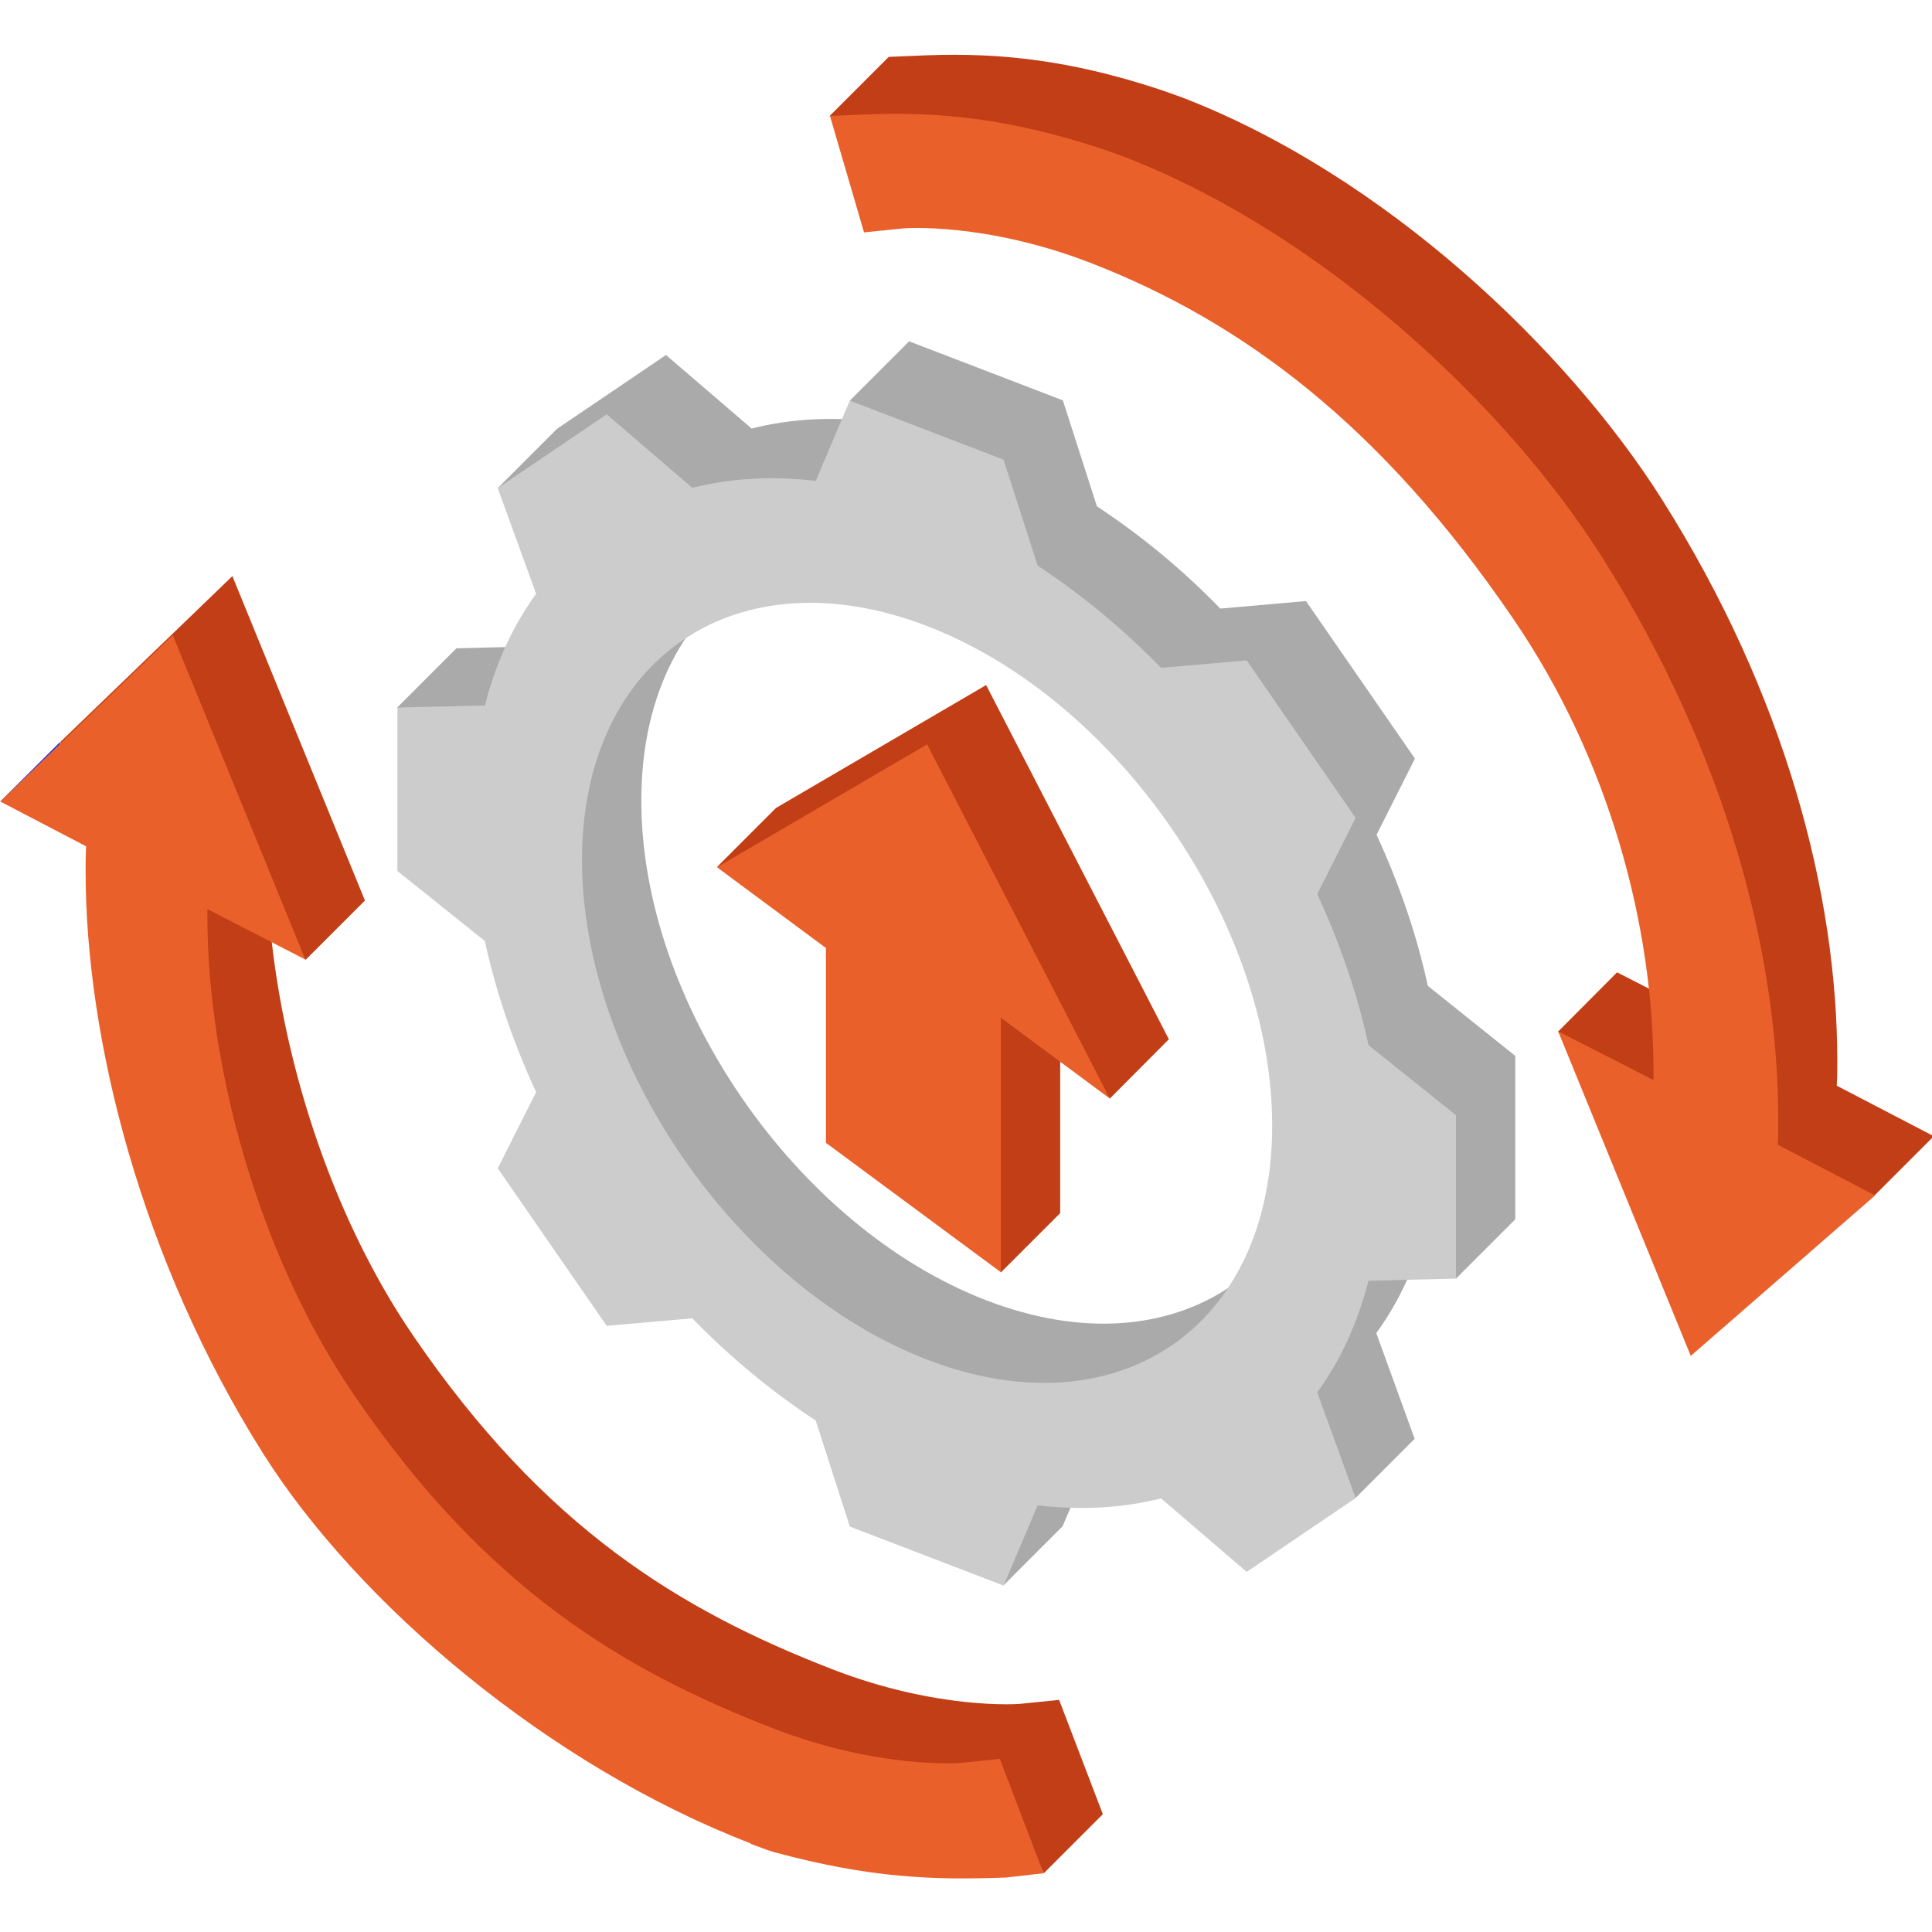 <?xml version="1.0" encoding="UTF-8"?><svg id="_レイヤー_2" xmlns="http://www.w3.org/2000/svg" xmlns:xlink="http://www.w3.org/1999/xlink" viewBox="0 0 72 72"><defs><style>.cls-1{fill:none;}.cls-2{fill:#ea602b;}.cls-3{fill:#1a37e2;}.cls-4{fill:#c13e16;}.cls-5{fill:#aaa;}.cls-6{fill:#ccc;}.cls-7{clip-path:url(#clippath);}</style><clipPath id="clippath"><rect class="cls-1" width="72" height="72"/></clipPath></defs><g id="_レイヤー_2-2"><g class="cls-7"><path class="cls-5" d="M53.21,36.74c-.41-1.9-1.06-3.79-1.91-5.63l1.43-2.84-4.06-5.87-3.19.28c-1.42-1.46-2.96-2.73-4.6-3.81l-1.27-3.95-5.73-2.2-2.21,2.21.99.65-.05.13c-1.64-.19-3.18-.1-4.6.26l-3.19-2.74-4.06,2.75-2.21,2.21,2.74-.73.89,2.46c-.86,1.18-1.5,2.57-1.91,4.16l-3.26.08-2.21,2.21,2.21.72v3.16l3.26,2.61c.41,1.9,1.06,3.79,1.91,5.63l-1.43,2.84,4.06,5.87,3.19-.28c1.42,1.46,2.96,2.73,4.6,3.81l1.27,3.95,3.7,1.42-.18,2.99,2.21-2.21,1.27-2.99c1.64.19,3.18.1,4.6-.26l3.19,2.74,1.52-1.03.33.49,2.21-2.21-1.43-3.94c.86-1.18,1.5-2.57,1.91-4.16h.2s.86,2.13.86,2.13l2.21-2.21v-6.09l-3.26-2.61ZM36.76,48.46c-7.09-2.73-12.86-11.09-12.86-18.62s5.77-11.45,12.86-8.72c7.09,2.73,12.86,11.09,12.86,18.62s-5.77,11.45-12.86,8.72Z"/><path class="cls-4" d="M72.08,42.35l-3.63-1.89c.02-.31.02-.63.02-.93,0-6.24-1.96-13.67-6.51-20.88-3.54-5.62-10.37-12.12-17.91-15.02-.29-.1-.57-.21-.88-.31-3.26-1.07-5.87-1.36-8.6-1.26l-1.45.06-2.21,2.21,3.02.57.46,1.56,1.48-.15s3.02-.24,6.97,1.29c5.67,2.2,10.83,6.07,15.73,13.24,3.62,5.29,5.24,11.5,5.24,16.88v.33l-3.54-1.81h-.01,0s-2.2,2.21-2.2,2.21l4.11,3.71.19-.78,2.84,6.94,4.33-3.77h.33l2.21-2.21Z"/><polygon class="cls-3" points="3.34 29.38 2.22 27.67 .01 29.87 3.34 29.38"/><path class="cls-4" d="M41.1,67.61l-1.63-4.26-1.48.15s-3.02.24-6.97-1.29c-5.67-2.2-10.72-5.26-15.62-12.43-3.15-4.61-4.95-10.57-5.36-15.58l1.35,1.57,2.21-2.21-4.94-12.09-6.43,6.2,3.2,1.66c-.02.31-.02.63-.02.93,0,6.24,2.07,14.48,6.61,21.69,3.54,5.62,10.65,11.65,18.18,14.54h.01c.29.11.56.24.88.33,2.71.74,4.71.96,6.71.97l1.1,2.02,2.21-2.21Z"/><polygon class="cls-4" points="43.56 38.73 36.75 25.53 28.92 30.11 26.71 32.32 30.14 31.02 32.98 33.12 32.98 40.38 36.3 42.84 37.3 47.42 39.51 45.21 39.51 38.75 41.36 40.94 43.56 38.73"/><path class="cls-6" d="M51,38.95c-.41-1.9-1.06-3.79-1.91-5.63l1.43-2.84-4.06-5.87-3.19.28c-1.42-1.46-2.96-2.73-4.6-3.81l-1.27-3.95-5.73-2.2-1.27,2.99c-1.64-.19-3.18-.1-4.6.26l-3.19-2.74-4.06,2.75,1.43,3.94c-.86,1.18-1.5,2.57-1.91,4.16l-3.26.08v6.09l3.26,2.61c.41,1.9,1.06,3.79,1.91,5.63l-1.43,2.84,4.06,5.87,3.19-.28c1.42,1.46,2.96,2.73,4.6,3.81l1.27,3.95,5.73,2.2,1.27-2.99c1.64.19,3.18.1,4.6-.26l3.19,2.74,4.06-2.75-1.43-3.94c.86-1.18,1.5-2.57,1.91-4.16l3.26-.08v-6.09l-3.26-2.61ZM47.41,41.95c0,7.54-5.77,11.44-12.86,8.72-7.09-2.73-12.86-11.09-12.86-18.62s5.77-11.44,12.86-8.72c7.09,2.73,12.86,11.09,12.86,18.62Z"/><path class="cls-2" d="M27.98,68.7c-7.53-2.9-14.64-8.93-18.18-14.54-4.54-7.21-6.61-15.44-6.61-21.69,0-.3,0-.62.02-.93L.01,29.87l6.43-6.2,4.94,12.09-3.65-1.88v.33c0,5.38,1.84,12.47,5.46,17.77,4.9,7.18,9.95,10.23,15.62,12.43,3.95,1.53,6.95,1.29,6.97,1.29l1.48-.15,1.63,4.26-1.4.16c-2.73.1-5.06.02-8.62-.94-.32-.09-.59-.21-.88-.31h-.01Z"/><path class="cls-2" d="M58.08,38.44l3.54,1.81v-.33c0-5.38-1.62-11.59-5.24-16.88-4.9-7.18-10.06-11.04-15.73-13.24-3.95-1.53-6.95-1.29-6.97-1.29l-1.48.15-1.27-4.34,1.45-.06c2.73-.1,5.33.19,8.6,1.26.31.1.59.21.88.31,7.53,2.9,14.37,9.4,17.9,15.02,4.54,7.21,6.51,14.63,6.51,20.88,0,.3,0,.62-.02.93l3.63,1.89-6.87,5.98-4.94-12.09h.01Z"/><path class="cls-2" d="M37.3,47.42v-9.49l4.06,3.01-6.81-13.2-7.83,4.58,4.06,3.01v7.26l6.53,4.83Z"/></g></g></svg>